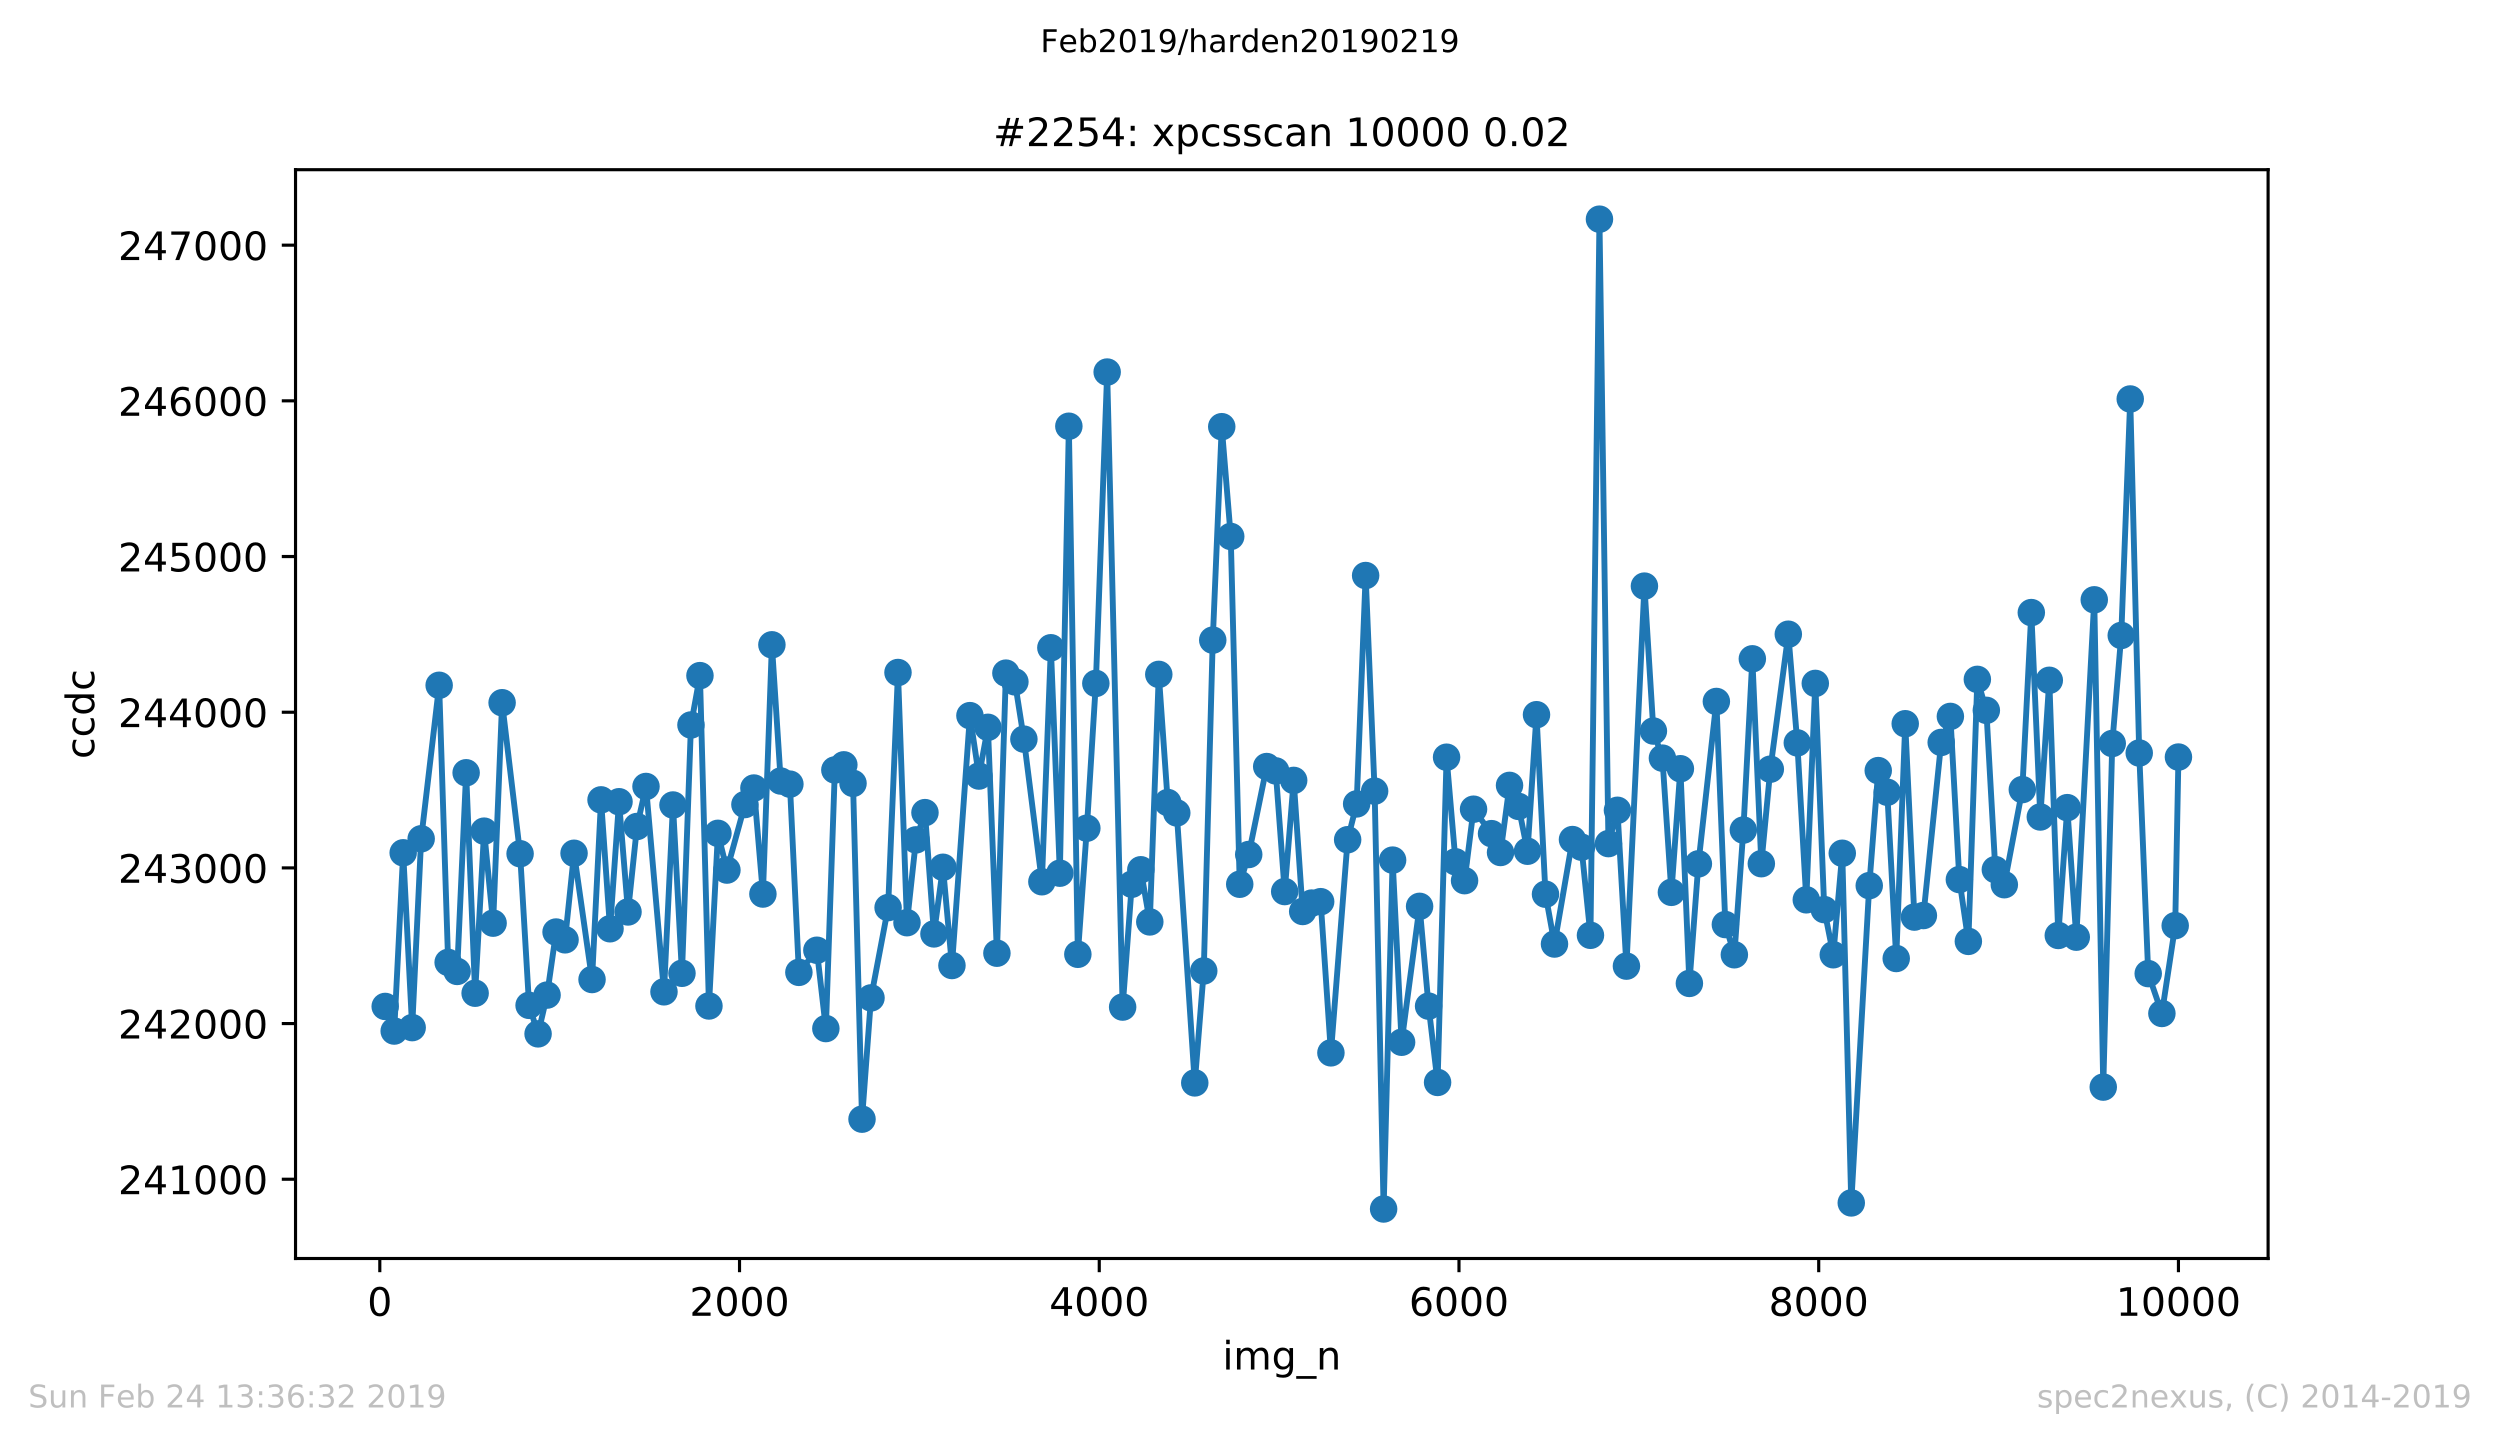 <?xml version="1.0" encoding="utf-8" standalone="no"?>
<!DOCTYPE svg PUBLIC "-//W3C//DTD SVG 1.1//EN"
  "http://www.w3.org/Graphics/SVG/1.1/DTD/svg11.dtd">
<!-- Created with matplotlib (https://matplotlib.org/) -->
<svg height="367.2pt" version="1.1" viewBox="0 0 636.48 367.2" width="636.48pt" xmlns="http://www.w3.org/2000/svg" xmlns:xlink="http://www.w3.org/1999/xlink">
 <defs>
  <style type="text/css">
*{stroke-linecap:butt;stroke-linejoin:round;white-space:pre;}
  </style>
 </defs>
 <g id="figure_1">
  <g id="patch_1">
   <path d="M 0 367.2 
L 636.48 367.2 
L 636.48 0 
L 0 0 
z
" style="fill:#ffffff;"/>
  </g>
  <g id="axes_1">
   <g id="patch_2">
    <path d="M 75.24 320.4 
L 577.44 320.4 
L 577.44 43.2 
L 75.24 43.2 
z
" style="fill:#ffffff;"/>
   </g>
   <g id="matplotlib.axis_1">
    <g id="xtick_1">
     <g id="line2d_1">
      <defs>
       <path d="M 0 0 
L 0 3.5 
" id="mdd637c02d0" style="stroke:#000000;stroke-width:0.8;"/>
      </defs>
      <g>
       <use style="stroke:#000000;stroke-width:0.8;" x="96.694" xlink:href="#mdd637c02d0" y="320.4"/>
      </g>
     </g>
     <g id="text_1">
      <!-- 0 -->
      <defs>
       <path d="M 31.781 66.406 
Q 24.172 66.406 20.328 58.906 
Q 16.5 51.422 16.5 36.375 
Q 16.5 21.391 20.328 13.891 
Q 24.172 6.391 31.781 6.391 
Q 39.453 6.391 43.281 13.891 
Q 47.125 21.391 47.125 36.375 
Q 47.125 51.422 43.281 58.906 
Q 39.453 66.406 31.781 66.406 
z
M 31.781 74.219 
Q 44.047 74.219 50.516 64.516 
Q 56.984 54.828 56.984 36.375 
Q 56.984 17.969 50.516 8.266 
Q 44.047 -1.422 31.781 -1.422 
Q 19.531 -1.422 13.062 8.266 
Q 6.594 17.969 6.594 36.375 
Q 6.594 54.828 13.062 64.516 
Q 19.531 74.219 31.781 74.219 
z
" id="DejaVuSans-48"/>
      </defs>
      <g transform="translate(93.512 334.998)scale(0.1 -0.1)">
       <use xlink:href="#DejaVuSans-48"/>
      </g>
     </g>
    </g>
    <g id="xtick_2">
     <g id="line2d_2">
      <g>
       <use style="stroke:#000000;stroke-width:0.8;" x="188.277" xlink:href="#mdd637c02d0" y="320.4"/>
      </g>
     </g>
     <g id="text_2">
      <!-- 2000 -->
      <defs>
       <path d="M 19.188 8.297 
L 53.609 8.297 
L 53.609 0 
L 7.328 0 
L 7.328 8.297 
Q 12.938 14.109 22.625 23.891 
Q 32.328 33.688 34.812 36.531 
Q 39.547 41.844 41.422 45.531 
Q 43.312 49.219 43.312 52.781 
Q 43.312 58.594 39.234 62.25 
Q 35.156 65.922 28.609 65.922 
Q 23.969 65.922 18.812 64.312 
Q 13.672 62.703 7.812 59.422 
L 7.812 69.391 
Q 13.766 71.781 18.938 73 
Q 24.125 74.219 28.422 74.219 
Q 39.75 74.219 46.484 68.547 
Q 53.219 62.891 53.219 53.422 
Q 53.219 48.922 51.531 44.891 
Q 49.859 40.875 45.406 35.406 
Q 44.188 33.984 37.641 27.219 
Q 31.109 20.453 19.188 8.297 
z
" id="DejaVuSans-50"/>
      </defs>
      <g transform="translate(175.552 334.998)scale(0.1 -0.1)">
       <use xlink:href="#DejaVuSans-50"/>
       <use x="63.623" xlink:href="#DejaVuSans-48"/>
       <use x="127.246" xlink:href="#DejaVuSans-48"/>
       <use x="190.869" xlink:href="#DejaVuSans-48"/>
      </g>
     </g>
    </g>
    <g id="xtick_3">
     <g id="line2d_3">
      <g>
       <use style="stroke:#000000;stroke-width:0.8;" x="279.861" xlink:href="#mdd637c02d0" y="320.4"/>
      </g>
     </g>
     <g id="text_3">
      <!-- 4000 -->
      <defs>
       <path d="M 37.797 64.312 
L 12.891 25.391 
L 37.797 25.391 
z
M 35.203 72.906 
L 47.609 72.906 
L 47.609 25.391 
L 58.016 25.391 
L 58.016 17.188 
L 47.609 17.188 
L 47.609 0 
L 37.797 0 
L 37.797 17.188 
L 4.891 17.188 
L 4.891 26.703 
z
" id="DejaVuSans-52"/>
      </defs>
      <g transform="translate(267.136 334.998)scale(0.1 -0.1)">
       <use xlink:href="#DejaVuSans-52"/>
       <use x="63.623" xlink:href="#DejaVuSans-48"/>
       <use x="127.246" xlink:href="#DejaVuSans-48"/>
       <use x="190.869" xlink:href="#DejaVuSans-48"/>
      </g>
     </g>
    </g>
    <g id="xtick_4">
     <g id="line2d_4">
      <g>
       <use style="stroke:#000000;stroke-width:0.8;" x="371.445" xlink:href="#mdd637c02d0" y="320.4"/>
      </g>
     </g>
     <g id="text_4">
      <!-- 6000 -->
      <defs>
       <path d="M 33.016 40.375 
Q 26.375 40.375 22.484 35.828 
Q 18.609 31.297 18.609 23.391 
Q 18.609 15.531 22.484 10.953 
Q 26.375 6.391 33.016 6.391 
Q 39.656 6.391 43.531 10.953 
Q 47.406 15.531 47.406 23.391 
Q 47.406 31.297 43.531 35.828 
Q 39.656 40.375 33.016 40.375 
z
M 52.594 71.297 
L 52.594 62.312 
Q 48.875 64.062 45.094 64.984 
Q 41.312 65.922 37.594 65.922 
Q 27.828 65.922 22.672 59.328 
Q 17.531 52.734 16.797 39.406 
Q 19.672 43.656 24.016 45.922 
Q 28.375 48.188 33.594 48.188 
Q 44.578 48.188 50.953 41.516 
Q 57.328 34.859 57.328 23.391 
Q 57.328 12.156 50.688 5.359 
Q 44.047 -1.422 33.016 -1.422 
Q 20.359 -1.422 13.672 8.266 
Q 6.984 17.969 6.984 36.375 
Q 6.984 53.656 15.188 63.938 
Q 23.391 74.219 37.203 74.219 
Q 40.922 74.219 44.703 73.484 
Q 48.484 72.75 52.594 71.297 
z
" id="DejaVuSans-54"/>
      </defs>
      <g transform="translate(358.72 334.998)scale(0.1 -0.1)">
       <use xlink:href="#DejaVuSans-54"/>
       <use x="63.623" xlink:href="#DejaVuSans-48"/>
       <use x="127.246" xlink:href="#DejaVuSans-48"/>
       <use x="190.869" xlink:href="#DejaVuSans-48"/>
      </g>
     </g>
    </g>
    <g id="xtick_5">
     <g id="line2d_5">
      <g>
       <use style="stroke:#000000;stroke-width:0.8;" x="463.029" xlink:href="#mdd637c02d0" y="320.4"/>
      </g>
     </g>
     <g id="text_5">
      <!-- 8000 -->
      <defs>
       <path d="M 31.781 34.625 
Q 24.75 34.625 20.719 30.859 
Q 16.703 27.094 16.703 20.516 
Q 16.703 13.922 20.719 10.156 
Q 24.75 6.391 31.781 6.391 
Q 38.812 6.391 42.859 10.172 
Q 46.922 13.969 46.922 20.516 
Q 46.922 27.094 42.891 30.859 
Q 38.875 34.625 31.781 34.625 
z
M 21.922 38.812 
Q 15.578 40.375 12.031 44.719 
Q 8.5 49.078 8.5 55.328 
Q 8.5 64.062 14.719 69.141 
Q 20.953 74.219 31.781 74.219 
Q 42.672 74.219 48.875 69.141 
Q 55.078 64.062 55.078 55.328 
Q 55.078 49.078 51.531 44.719 
Q 48 40.375 41.703 38.812 
Q 48.828 37.156 52.797 32.312 
Q 56.781 27.484 56.781 20.516 
Q 56.781 9.906 50.312 4.234 
Q 43.844 -1.422 31.781 -1.422 
Q 19.734 -1.422 13.25 4.234 
Q 6.781 9.906 6.781 20.516 
Q 6.781 27.484 10.781 32.312 
Q 14.797 37.156 21.922 38.812 
z
M 18.312 54.391 
Q 18.312 48.734 21.844 45.562 
Q 25.391 42.391 31.781 42.391 
Q 38.141 42.391 41.719 45.562 
Q 45.312 48.734 45.312 54.391 
Q 45.312 60.062 41.719 63.234 
Q 38.141 66.406 31.781 66.406 
Q 25.391 66.406 21.844 63.234 
Q 18.312 60.062 18.312 54.391 
z
" id="DejaVuSans-56"/>
      </defs>
      <g transform="translate(450.304 334.998)scale(0.1 -0.1)">
       <use xlink:href="#DejaVuSans-56"/>
       <use x="63.623" xlink:href="#DejaVuSans-48"/>
       <use x="127.246" xlink:href="#DejaVuSans-48"/>
       <use x="190.869" xlink:href="#DejaVuSans-48"/>
      </g>
     </g>
    </g>
    <g id="xtick_6">
     <g id="line2d_6">
      <g>
       <use style="stroke:#000000;stroke-width:0.8;" x="554.613" xlink:href="#mdd637c02d0" y="320.4"/>
      </g>
     </g>
     <g id="text_6">
      <!-- 10000 -->
      <defs>
       <path d="M 12.406 8.297 
L 28.516 8.297 
L 28.516 63.922 
L 10.984 60.406 
L 10.984 69.391 
L 28.422 72.906 
L 38.281 72.906 
L 38.281 8.297 
L 54.391 8.297 
L 54.391 0 
L 12.406 0 
z
" id="DejaVuSans-49"/>
      </defs>
      <g transform="translate(538.706 334.998)scale(0.1 -0.1)">
       <use xlink:href="#DejaVuSans-49"/>
       <use x="63.623" xlink:href="#DejaVuSans-48"/>
       <use x="127.246" xlink:href="#DejaVuSans-48"/>
       <use x="190.869" xlink:href="#DejaVuSans-48"/>
       <use x="254.492" xlink:href="#DejaVuSans-48"/>
      </g>
     </g>
    </g>
    <g id="text_7">
     <!-- img_n -->
     <defs>
      <path d="M 9.422 54.688 
L 18.406 54.688 
L 18.406 0 
L 9.422 0 
z
M 9.422 75.984 
L 18.406 75.984 
L 18.406 64.594 
L 9.422 64.594 
z
" id="DejaVuSans-105"/>
      <path d="M 52 44.188 
Q 55.375 50.25 60.062 53.125 
Q 64.75 56 71.094 56 
Q 79.641 56 84.281 50.016 
Q 88.922 44.047 88.922 33.016 
L 88.922 0 
L 79.891 0 
L 79.891 32.719 
Q 79.891 40.578 77.094 44.375 
Q 74.312 48.188 68.609 48.188 
Q 61.625 48.188 57.562 43.547 
Q 53.516 38.922 53.516 30.906 
L 53.516 0 
L 44.484 0 
L 44.484 32.719 
Q 44.484 40.625 41.703 44.406 
Q 38.922 48.188 33.109 48.188 
Q 26.219 48.188 22.156 43.531 
Q 18.109 38.875 18.109 30.906 
L 18.109 0 
L 9.078 0 
L 9.078 54.688 
L 18.109 54.688 
L 18.109 46.188 
Q 21.188 51.219 25.484 53.609 
Q 29.781 56 35.688 56 
Q 41.656 56 45.828 52.969 
Q 50 49.953 52 44.188 
z
" id="DejaVuSans-109"/>
      <path d="M 45.406 27.984 
Q 45.406 37.75 41.375 43.109 
Q 37.359 48.484 30.078 48.484 
Q 22.859 48.484 18.828 43.109 
Q 14.797 37.75 14.797 27.984 
Q 14.797 18.266 18.828 12.891 
Q 22.859 7.516 30.078 7.516 
Q 37.359 7.516 41.375 12.891 
Q 45.406 18.266 45.406 27.984 
z
M 54.391 6.781 
Q 54.391 -7.172 48.188 -13.984 
Q 42 -20.797 29.203 -20.797 
Q 24.469 -20.797 20.266 -20.094 
Q 16.062 -19.391 12.109 -17.922 
L 12.109 -9.188 
Q 16.062 -11.328 19.922 -12.344 
Q 23.781 -13.375 27.781 -13.375 
Q 36.625 -13.375 41.016 -8.766 
Q 45.406 -4.156 45.406 5.172 
L 45.406 9.625 
Q 42.625 4.781 38.281 2.391 
Q 33.938 0 27.875 0 
Q 17.828 0 11.672 7.656 
Q 5.516 15.328 5.516 27.984 
Q 5.516 40.672 11.672 48.328 
Q 17.828 56 27.875 56 
Q 33.938 56 38.281 53.609 
Q 42.625 51.219 45.406 46.391 
L 45.406 54.688 
L 54.391 54.688 
z
" id="DejaVuSans-103"/>
      <path d="M 50.984 -16.609 
L 50.984 -23.578 
L -0.984 -23.578 
L -0.984 -16.609 
z
" id="DejaVuSans-95"/>
      <path d="M 54.891 33.016 
L 54.891 0 
L 45.906 0 
L 45.906 32.719 
Q 45.906 40.484 42.875 44.328 
Q 39.844 48.188 33.797 48.188 
Q 26.516 48.188 22.312 43.547 
Q 18.109 38.922 18.109 30.906 
L 18.109 0 
L 9.078 0 
L 9.078 54.688 
L 18.109 54.688 
L 18.109 46.188 
Q 21.344 51.125 25.703 53.562 
Q 30.078 56 35.797 56 
Q 45.219 56 50.047 50.172 
Q 54.891 44.344 54.891 33.016 
z
" id="DejaVuSans-110"/>
     </defs>
     <g transform="translate(311.238 348.677)scale(0.1 -0.1)">
      <use xlink:href="#DejaVuSans-105"/>
      <use x="27.783" xlink:href="#DejaVuSans-109"/>
      <use x="125.195" xlink:href="#DejaVuSans-103"/>
      <use x="188.672" xlink:href="#DejaVuSans-95"/>
      <use x="238.672" xlink:href="#DejaVuSans-110"/>
     </g>
    </g>
   </g>
   <g id="matplotlib.axis_2">
    <g id="ytick_1">
     <g id="line2d_7">
      <defs>
       <path d="M 0 0 
L -3.5 0 
" id="mdf83a7ff3f" style="stroke:#000000;stroke-width:0.8;"/>
      </defs>
      <g>
       <use style="stroke:#000000;stroke-width:0.8;" x="75.24" xlink:href="#mdf83a7ff3f" y="300.23"/>
      </g>
     </g>
     <g id="text_8">
      <!-- 241000 -->
      <g transform="translate(30.065 304.029)scale(0.1 -0.1)">
       <use xlink:href="#DejaVuSans-50"/>
       <use x="63.623" xlink:href="#DejaVuSans-52"/>
       <use x="127.246" xlink:href="#DejaVuSans-49"/>
       <use x="190.869" xlink:href="#DejaVuSans-48"/>
       <use x="254.492" xlink:href="#DejaVuSans-48"/>
       <use x="318.115" xlink:href="#DejaVuSans-48"/>
      </g>
     </g>
    </g>
    <g id="ytick_2">
     <g id="line2d_8">
      <g>
       <use style="stroke:#000000;stroke-width:0.8;" x="75.24" xlink:href="#mdf83a7ff3f" y="260.595"/>
      </g>
     </g>
     <g id="text_9">
      <!-- 242000 -->
      <g transform="translate(30.065 264.394)scale(0.1 -0.1)">
       <use xlink:href="#DejaVuSans-50"/>
       <use x="63.623" xlink:href="#DejaVuSans-52"/>
       <use x="127.246" xlink:href="#DejaVuSans-50"/>
       <use x="190.869" xlink:href="#DejaVuSans-48"/>
       <use x="254.492" xlink:href="#DejaVuSans-48"/>
       <use x="318.115" xlink:href="#DejaVuSans-48"/>
      </g>
     </g>
    </g>
    <g id="ytick_3">
     <g id="line2d_9">
      <g>
       <use style="stroke:#000000;stroke-width:0.8;" x="75.24" xlink:href="#mdf83a7ff3f" y="220.959"/>
      </g>
     </g>
     <g id="text_10">
      <!-- 243000 -->
      <defs>
       <path d="M 40.578 39.312 
Q 47.656 37.797 51.625 33 
Q 55.609 28.219 55.609 21.188 
Q 55.609 10.406 48.188 4.484 
Q 40.766 -1.422 27.094 -1.422 
Q 22.516 -1.422 17.656 -0.516 
Q 12.797 0.391 7.625 2.203 
L 7.625 11.719 
Q 11.719 9.328 16.594 8.109 
Q 21.484 6.891 26.812 6.891 
Q 36.078 6.891 40.938 10.547 
Q 45.797 14.203 45.797 21.188 
Q 45.797 27.641 41.281 31.266 
Q 36.766 34.906 28.719 34.906 
L 20.219 34.906 
L 20.219 43.016 
L 29.109 43.016 
Q 36.375 43.016 40.234 45.922 
Q 44.094 48.828 44.094 54.297 
Q 44.094 59.906 40.109 62.906 
Q 36.141 65.922 28.719 65.922 
Q 24.656 65.922 20.016 65.031 
Q 15.375 64.156 9.812 62.312 
L 9.812 71.094 
Q 15.438 72.656 20.344 73.438 
Q 25.25 74.219 29.594 74.219 
Q 40.828 74.219 47.359 69.109 
Q 53.906 64.016 53.906 55.328 
Q 53.906 49.266 50.438 45.094 
Q 46.969 40.922 40.578 39.312 
z
" id="DejaVuSans-51"/>
      </defs>
      <g transform="translate(30.065 224.759)scale(0.1 -0.1)">
       <use xlink:href="#DejaVuSans-50"/>
       <use x="63.623" xlink:href="#DejaVuSans-52"/>
       <use x="127.246" xlink:href="#DejaVuSans-51"/>
       <use x="190.869" xlink:href="#DejaVuSans-48"/>
       <use x="254.492" xlink:href="#DejaVuSans-48"/>
       <use x="318.115" xlink:href="#DejaVuSans-48"/>
      </g>
     </g>
    </g>
    <g id="ytick_4">
     <g id="line2d_10">
      <g>
       <use style="stroke:#000000;stroke-width:0.8;" x="75.24" xlink:href="#mdf83a7ff3f" y="181.324"/>
      </g>
     </g>
     <g id="text_11">
      <!-- 244000 -->
      <g transform="translate(30.065 185.124)scale(0.1 -0.1)">
       <use xlink:href="#DejaVuSans-50"/>
       <use x="63.623" xlink:href="#DejaVuSans-52"/>
       <use x="127.246" xlink:href="#DejaVuSans-52"/>
       <use x="190.869" xlink:href="#DejaVuSans-48"/>
       <use x="254.492" xlink:href="#DejaVuSans-48"/>
       <use x="318.115" xlink:href="#DejaVuSans-48"/>
      </g>
     </g>
    </g>
    <g id="ytick_5">
     <g id="line2d_11">
      <g>
       <use style="stroke:#000000;stroke-width:0.8;" x="75.24" xlink:href="#mdf83a7ff3f" y="141.689"/>
      </g>
     </g>
     <g id="text_12">
      <!-- 245000 -->
      <defs>
       <path d="M 10.797 72.906 
L 49.516 72.906 
L 49.516 64.594 
L 19.828 64.594 
L 19.828 46.734 
Q 21.969 47.469 24.109 47.828 
Q 26.266 48.188 28.422 48.188 
Q 40.625 48.188 47.75 41.5 
Q 54.891 34.812 54.891 23.391 
Q 54.891 11.625 47.562 5.094 
Q 40.234 -1.422 26.906 -1.422 
Q 22.312 -1.422 17.547 -0.641 
Q 12.797 0.141 7.719 1.703 
L 7.719 11.625 
Q 12.109 9.234 16.797 8.062 
Q 21.484 6.891 26.703 6.891 
Q 35.156 6.891 40.078 11.328 
Q 45.016 15.766 45.016 23.391 
Q 45.016 31 40.078 35.438 
Q 35.156 39.891 26.703 39.891 
Q 22.75 39.891 18.812 39.016 
Q 14.891 38.141 10.797 36.281 
z
" id="DejaVuSans-53"/>
      </defs>
      <g transform="translate(30.065 145.488)scale(0.1 -0.1)">
       <use xlink:href="#DejaVuSans-50"/>
       <use x="63.623" xlink:href="#DejaVuSans-52"/>
       <use x="127.246" xlink:href="#DejaVuSans-53"/>
       <use x="190.869" xlink:href="#DejaVuSans-48"/>
       <use x="254.492" xlink:href="#DejaVuSans-48"/>
       <use x="318.115" xlink:href="#DejaVuSans-48"/>
      </g>
     </g>
    </g>
    <g id="ytick_6">
     <g id="line2d_12">
      <g>
       <use style="stroke:#000000;stroke-width:0.8;" x="75.24" xlink:href="#mdf83a7ff3f" y="102.054"/>
      </g>
     </g>
     <g id="text_13">
      <!-- 246000 -->
      <g transform="translate(30.065 105.853)scale(0.1 -0.1)">
       <use xlink:href="#DejaVuSans-50"/>
       <use x="63.623" xlink:href="#DejaVuSans-52"/>
       <use x="127.246" xlink:href="#DejaVuSans-54"/>
       <use x="190.869" xlink:href="#DejaVuSans-48"/>
       <use x="254.492" xlink:href="#DejaVuSans-48"/>
       <use x="318.115" xlink:href="#DejaVuSans-48"/>
      </g>
     </g>
    </g>
    <g id="ytick_7">
     <g id="line2d_13">
      <g>
       <use style="stroke:#000000;stroke-width:0.8;" x="75.24" xlink:href="#mdf83a7ff3f" y="62.419"/>
      </g>
     </g>
     <g id="text_14">
      <!-- 247000 -->
      <defs>
       <path d="M 8.203 72.906 
L 55.078 72.906 
L 55.078 68.703 
L 28.609 0 
L 18.312 0 
L 43.219 64.594 
L 8.203 64.594 
z
" id="DejaVuSans-55"/>
      </defs>
      <g transform="translate(30.065 66.218)scale(0.1 -0.1)">
       <use xlink:href="#DejaVuSans-50"/>
       <use x="63.623" xlink:href="#DejaVuSans-52"/>
       <use x="127.246" xlink:href="#DejaVuSans-55"/>
       <use x="190.869" xlink:href="#DejaVuSans-48"/>
       <use x="254.492" xlink:href="#DejaVuSans-48"/>
       <use x="318.115" xlink:href="#DejaVuSans-48"/>
      </g>
     </g>
    </g>
    <g id="text_15">
     <!-- ccdc -->
     <defs>
      <path d="M 48.781 52.594 
L 48.781 44.188 
Q 44.969 46.297 41.141 47.344 
Q 37.312 48.391 33.406 48.391 
Q 24.656 48.391 19.812 42.844 
Q 14.984 37.312 14.984 27.297 
Q 14.984 17.281 19.812 11.734 
Q 24.656 6.203 33.406 6.203 
Q 37.312 6.203 41.141 7.25 
Q 44.969 8.297 48.781 10.406 
L 48.781 2.094 
Q 45.016 0.344 40.984 -0.531 
Q 36.969 -1.422 32.422 -1.422 
Q 20.062 -1.422 12.781 6.344 
Q 5.516 14.109 5.516 27.297 
Q 5.516 40.672 12.859 48.328 
Q 20.219 56 33.016 56 
Q 37.156 56 41.109 55.141 
Q 45.062 54.297 48.781 52.594 
z
" id="DejaVuSans-99"/>
      <path d="M 45.406 46.391 
L 45.406 75.984 
L 54.391 75.984 
L 54.391 0 
L 45.406 0 
L 45.406 8.203 
Q 42.578 3.328 38.25 0.953 
Q 33.938 -1.422 27.875 -1.422 
Q 17.969 -1.422 11.734 6.484 
Q 5.516 14.406 5.516 27.297 
Q 5.516 40.188 11.734 48.094 
Q 17.969 56 27.875 56 
Q 33.938 56 38.25 53.625 
Q 42.578 51.266 45.406 46.391 
z
M 14.797 27.297 
Q 14.797 17.391 18.875 11.75 
Q 22.953 6.109 30.078 6.109 
Q 37.203 6.109 41.297 11.75 
Q 45.406 17.391 45.406 27.297 
Q 45.406 37.203 41.297 42.844 
Q 37.203 48.484 30.078 48.484 
Q 22.953 48.484 18.875 42.844 
Q 14.797 37.203 14.797 27.297 
z
" id="DejaVuSans-100"/>
     </defs>
     <g transform="translate(23.985 193.222)rotate(-90)scale(0.1 -0.1)">
      <use xlink:href="#DejaVuSans-99"/>
      <use x="54.98" xlink:href="#DejaVuSans-99"/>
      <use x="109.961" xlink:href="#DejaVuSans-100"/>
      <use x="173.438" xlink:href="#DejaVuSans-99"/>
     </g>
    </g>
   </g>
   <g id="line2d_14">
    <path clip-path="url(#p1ecce0af47)" d="M 98.067 256.235 
L 100.357 262.497 
L 102.646 217.115 
L 104.936 261.625 
L 107.226 213.548 
L 111.805 174.468 
L 114.094 245.018 
L 116.384 247.317 
L 118.674 196.742 
L 120.963 252.866 
L 123.253 211.606 
L 125.542 235.03 
L 127.832 178.907 
L 132.411 217.353 
L 134.701 255.957 
L 136.99 263.211 
L 139.28 253.341 
L 141.57 237.289 
L 143.859 239.271 
L 146.149 217.234 
L 150.728 249.378 
L 153.018 203.639 
L 155.307 236.457 
L 157.597 204.115 
L 159.886 232.176 
L 162.176 210.417 
L 164.466 200.23 
L 169.045 252.509 
L 171.334 204.947 
L 173.624 247.792 
L 175.914 184.574 
L 178.203 172.01 
L 180.493 256.116 
L 182.782 212.16 
L 185.072 221.514 
L 189.651 204.828 
L 191.941 200.627 
L 194.23 227.618 
L 196.52 164.162 
L 198.764 198.843 
L 201.099 199.636 
L 203.389 247.555 
L 207.968 241.926 
L 210.257 261.863 
L 212.547 196.029 
L 214.837 194.721 
L 217.172 199.438 
L 219.462 284.931 
L 221.751 254.055 
L 226.101 231.066 
L 228.62 171.217 
L 230.91 234.911 
L 233.199 213.825 
L 235.489 206.889 
L 237.778 237.765 
L 240.068 220.801 
L 242.358 245.811 
L 246.937 182.196 
L 249.226 197.575 
L 251.516 185.169 
L 253.806 242.68 
L 256.095 171.376 
L 258.385 173.596 
L 260.674 188.181 
L 265.254 224.487 
L 267.543 164.915 
L 269.833 222.307 
L 272.122 108.515 
L 274.412 242.957 
L 276.702 210.853 
L 278.991 173.992 
L 281.876 94.722 
L 285.814 256.393 
L 288.15 225.121 
L 290.439 221.435 
L 292.729 234.713 
L 295.018 171.693 
L 297.308 204.313 
L 299.598 206.968 
L 304.177 275.696 
L 306.466 247.198 
L 308.756 162.973 
L 311.045 108.634 
L 313.335 136.576 
L 315.625 225.121 
L 317.914 217.551 
L 322.493 195.157 
L 324.783 196.267 
L 327.073 226.984 
L 329.362 198.685 
L 331.652 232.057 
L 333.941 229.917 
L 336.231 229.56 
L 338.841 268.046 
L 343.1 213.786 
L 345.389 204.669 
L 347.679 146.525 
L 349.969 201.419 
L 352.258 307.8 
L 354.548 218.978 
L 356.837 265.351 
L 361.417 230.749 
L 363.706 256.155 
L 365.996 275.577 
L 368.285 192.779 
L 370.575 219.414 
L 372.865 224.21 
L 375.154 206.017 
L 379.733 212.24 
L 382.023 217.036 
L 384.313 199.953 
L 386.602 205.304 
L 388.892 216.719 
L 391.181 181.959 
L 393.471 227.658 
L 395.761 240.341 
L 400.34 213.746 
L 402.629 215.688 
L 404.919 238.121 
L 407.209 55.8 
L 409.498 214.776 
L 411.788 206.294 
L 414.077 245.969 
L 418.657 149.22 
L 420.946 186.12 
L 423.236 193.017 
L 425.525 227.182 
L 427.815 195.712 
L 430.104 250.369 
L 432.394 219.929 
L 436.973 178.59 
L 439.263 235.387 
L 441.552 243.076 
L 443.842 211.328 
L 446.132 167.73 
L 448.421 219.889 
L 450.711 195.831 
L 455.29 161.467 
L 457.58 189.132 
L 459.869 229.085 
L 462.159 173.992 
L 464.448 231.582 
L 466.738 243.076 
L 469.028 217.234 
L 471.317 306.254 
L 475.896 225.478 
L 478.186 196.188 
L 480.476 201.697 
L 482.765 244.027 
L 485.055 184.257 
L 487.39 233.484 
L 489.68 233.088 
L 494.213 189.014 
L 496.549 182.395 
L 498.838 223.932 
L 501.128 239.667 
L 503.417 172.961 
L 505.707 180.849 
L 507.997 221.395 
L 510.286 225.24 
L 514.865 201.023 
L 517.155 155.958 
L 519.445 207.999 
L 521.734 173.199 
L 524.024 238.161 
L 526.313 205.621 
L 528.603 238.597 
L 533.182 152.708 
L 535.472 276.766 
L 537.761 189.291 
L 540.051 161.784 
L 542.34 101.579 
L 544.63 191.709 
L 546.92 247.872 
L 550.4 258.018 
L 553.788 235.664 
L 554.613 192.739 
L 554.613 192.739 
" style="fill:none;stroke:#1f77b4;stroke-linecap:square;stroke-width:1.5;"/>
    <defs>
     <path d="M 0 3 
C 0.796 3 1.559 2.684 2.121 2.121 
C 2.684 1.559 3 0.796 3 0 
C 3 -0.796 2.684 -1.559 2.121 -2.121 
C 1.559 -2.684 0.796 -3 0 -3 
C -0.796 -3 -1.559 -2.684 -2.121 -2.121 
C -2.684 -1.559 -3 -0.796 -3 0 
C -3 0.796 -2.684 1.559 -2.121 2.121 
C -1.559 2.684 -0.796 3 0 3 
z
" id="m2f5efcf86b" style="stroke:#1f77b4;"/>
    </defs>
    <g clip-path="url(#p1ecce0af47)">
     <use style="fill:#1f77b4;stroke:#1f77b4;" x="98.067" xlink:href="#m2f5efcf86b" y="256.235"/>
     <use style="fill:#1f77b4;stroke:#1f77b4;" x="100.357" xlink:href="#m2f5efcf86b" y="262.497"/>
     <use style="fill:#1f77b4;stroke:#1f77b4;" x="102.646" xlink:href="#m2f5efcf86b" y="217.115"/>
     <use style="fill:#1f77b4;stroke:#1f77b4;" x="104.936" xlink:href="#m2f5efcf86b" y="261.625"/>
     <use style="fill:#1f77b4;stroke:#1f77b4;" x="107.226" xlink:href="#m2f5efcf86b" y="213.548"/>
     <use style="fill:#1f77b4;stroke:#1f77b4;" x="111.805" xlink:href="#m2f5efcf86b" y="174.468"/>
     <use style="fill:#1f77b4;stroke:#1f77b4;" x="114.094" xlink:href="#m2f5efcf86b" y="245.018"/>
     <use style="fill:#1f77b4;stroke:#1f77b4;" x="116.384" xlink:href="#m2f5efcf86b" y="247.317"/>
     <use style="fill:#1f77b4;stroke:#1f77b4;" x="118.674" xlink:href="#m2f5efcf86b" y="196.742"/>
     <use style="fill:#1f77b4;stroke:#1f77b4;" x="120.963" xlink:href="#m2f5efcf86b" y="252.866"/>
     <use style="fill:#1f77b4;stroke:#1f77b4;" x="123.253" xlink:href="#m2f5efcf86b" y="211.606"/>
     <use style="fill:#1f77b4;stroke:#1f77b4;" x="125.542" xlink:href="#m2f5efcf86b" y="235.03"/>
     <use style="fill:#1f77b4;stroke:#1f77b4;" x="127.832" xlink:href="#m2f5efcf86b" y="178.907"/>
     <use style="fill:#1f77b4;stroke:#1f77b4;" x="132.411" xlink:href="#m2f5efcf86b" y="217.353"/>
     <use style="fill:#1f77b4;stroke:#1f77b4;" x="134.701" xlink:href="#m2f5efcf86b" y="255.957"/>
     <use style="fill:#1f77b4;stroke:#1f77b4;" x="136.99" xlink:href="#m2f5efcf86b" y="263.211"/>
     <use style="fill:#1f77b4;stroke:#1f77b4;" x="139.28" xlink:href="#m2f5efcf86b" y="253.341"/>
     <use style="fill:#1f77b4;stroke:#1f77b4;" x="141.57" xlink:href="#m2f5efcf86b" y="237.289"/>
     <use style="fill:#1f77b4;stroke:#1f77b4;" x="143.859" xlink:href="#m2f5efcf86b" y="239.271"/>
     <use style="fill:#1f77b4;stroke:#1f77b4;" x="146.149" xlink:href="#m2f5efcf86b" y="217.234"/>
     <use style="fill:#1f77b4;stroke:#1f77b4;" x="150.728" xlink:href="#m2f5efcf86b" y="249.378"/>
     <use style="fill:#1f77b4;stroke:#1f77b4;" x="153.018" xlink:href="#m2f5efcf86b" y="203.639"/>
     <use style="fill:#1f77b4;stroke:#1f77b4;" x="155.307" xlink:href="#m2f5efcf86b" y="236.457"/>
     <use style="fill:#1f77b4;stroke:#1f77b4;" x="157.597" xlink:href="#m2f5efcf86b" y="204.115"/>
     <use style="fill:#1f77b4;stroke:#1f77b4;" x="159.886" xlink:href="#m2f5efcf86b" y="232.176"/>
     <use style="fill:#1f77b4;stroke:#1f77b4;" x="162.176" xlink:href="#m2f5efcf86b" y="210.417"/>
     <use style="fill:#1f77b4;stroke:#1f77b4;" x="164.466" xlink:href="#m2f5efcf86b" y="200.23"/>
     <use style="fill:#1f77b4;stroke:#1f77b4;" x="169.045" xlink:href="#m2f5efcf86b" y="252.509"/>
     <use style="fill:#1f77b4;stroke:#1f77b4;" x="171.334" xlink:href="#m2f5efcf86b" y="204.947"/>
     <use style="fill:#1f77b4;stroke:#1f77b4;" x="173.624" xlink:href="#m2f5efcf86b" y="247.792"/>
     <use style="fill:#1f77b4;stroke:#1f77b4;" x="175.914" xlink:href="#m2f5efcf86b" y="184.574"/>
     <use style="fill:#1f77b4;stroke:#1f77b4;" x="178.203" xlink:href="#m2f5efcf86b" y="172.01"/>
     <use style="fill:#1f77b4;stroke:#1f77b4;" x="180.493" xlink:href="#m2f5efcf86b" y="256.116"/>
     <use style="fill:#1f77b4;stroke:#1f77b4;" x="182.782" xlink:href="#m2f5efcf86b" y="212.16"/>
     <use style="fill:#1f77b4;stroke:#1f77b4;" x="185.072" xlink:href="#m2f5efcf86b" y="221.514"/>
     <use style="fill:#1f77b4;stroke:#1f77b4;" x="189.651" xlink:href="#m2f5efcf86b" y="204.828"/>
     <use style="fill:#1f77b4;stroke:#1f77b4;" x="191.941" xlink:href="#m2f5efcf86b" y="200.627"/>
     <use style="fill:#1f77b4;stroke:#1f77b4;" x="194.23" xlink:href="#m2f5efcf86b" y="227.618"/>
     <use style="fill:#1f77b4;stroke:#1f77b4;" x="196.52" xlink:href="#m2f5efcf86b" y="164.162"/>
     <use style="fill:#1f77b4;stroke:#1f77b4;" x="198.764" xlink:href="#m2f5efcf86b" y="198.843"/>
     <use style="fill:#1f77b4;stroke:#1f77b4;" x="201.099" xlink:href="#m2f5efcf86b" y="199.636"/>
     <use style="fill:#1f77b4;stroke:#1f77b4;" x="203.389" xlink:href="#m2f5efcf86b" y="247.555"/>
     <use style="fill:#1f77b4;stroke:#1f77b4;" x="207.968" xlink:href="#m2f5efcf86b" y="241.926"/>
     <use style="fill:#1f77b4;stroke:#1f77b4;" x="210.257" xlink:href="#m2f5efcf86b" y="261.863"/>
     <use style="fill:#1f77b4;stroke:#1f77b4;" x="212.547" xlink:href="#m2f5efcf86b" y="196.029"/>
     <use style="fill:#1f77b4;stroke:#1f77b4;" x="214.837" xlink:href="#m2f5efcf86b" y="194.721"/>
     <use style="fill:#1f77b4;stroke:#1f77b4;" x="217.172" xlink:href="#m2f5efcf86b" y="199.438"/>
     <use style="fill:#1f77b4;stroke:#1f77b4;" x="219.462" xlink:href="#m2f5efcf86b" y="284.931"/>
     <use style="fill:#1f77b4;stroke:#1f77b4;" x="221.751" xlink:href="#m2f5efcf86b" y="254.055"/>
     <use style="fill:#1f77b4;stroke:#1f77b4;" x="226.101" xlink:href="#m2f5efcf86b" y="231.066"/>
     <use style="fill:#1f77b4;stroke:#1f77b4;" x="228.62" xlink:href="#m2f5efcf86b" y="171.217"/>
     <use style="fill:#1f77b4;stroke:#1f77b4;" x="230.91" xlink:href="#m2f5efcf86b" y="234.911"/>
     <use style="fill:#1f77b4;stroke:#1f77b4;" x="233.199" xlink:href="#m2f5efcf86b" y="213.825"/>
     <use style="fill:#1f77b4;stroke:#1f77b4;" x="235.489" xlink:href="#m2f5efcf86b" y="206.889"/>
     <use style="fill:#1f77b4;stroke:#1f77b4;" x="237.778" xlink:href="#m2f5efcf86b" y="237.765"/>
     <use style="fill:#1f77b4;stroke:#1f77b4;" x="240.068" xlink:href="#m2f5efcf86b" y="220.801"/>
     <use style="fill:#1f77b4;stroke:#1f77b4;" x="242.358" xlink:href="#m2f5efcf86b" y="245.811"/>
     <use style="fill:#1f77b4;stroke:#1f77b4;" x="246.937" xlink:href="#m2f5efcf86b" y="182.196"/>
     <use style="fill:#1f77b4;stroke:#1f77b4;" x="249.226" xlink:href="#m2f5efcf86b" y="197.575"/>
     <use style="fill:#1f77b4;stroke:#1f77b4;" x="251.516" xlink:href="#m2f5efcf86b" y="185.169"/>
     <use style="fill:#1f77b4;stroke:#1f77b4;" x="253.806" xlink:href="#m2f5efcf86b" y="242.68"/>
     <use style="fill:#1f77b4;stroke:#1f77b4;" x="256.095" xlink:href="#m2f5efcf86b" y="171.376"/>
     <use style="fill:#1f77b4;stroke:#1f77b4;" x="258.385" xlink:href="#m2f5efcf86b" y="173.596"/>
     <use style="fill:#1f77b4;stroke:#1f77b4;" x="260.674" xlink:href="#m2f5efcf86b" y="188.181"/>
     <use style="fill:#1f77b4;stroke:#1f77b4;" x="265.254" xlink:href="#m2f5efcf86b" y="224.487"/>
     <use style="fill:#1f77b4;stroke:#1f77b4;" x="267.543" xlink:href="#m2f5efcf86b" y="164.915"/>
     <use style="fill:#1f77b4;stroke:#1f77b4;" x="269.833" xlink:href="#m2f5efcf86b" y="222.307"/>
     <use style="fill:#1f77b4;stroke:#1f77b4;" x="272.122" xlink:href="#m2f5efcf86b" y="108.515"/>
     <use style="fill:#1f77b4;stroke:#1f77b4;" x="274.412" xlink:href="#m2f5efcf86b" y="242.957"/>
     <use style="fill:#1f77b4;stroke:#1f77b4;" x="276.702" xlink:href="#m2f5efcf86b" y="210.853"/>
     <use style="fill:#1f77b4;stroke:#1f77b4;" x="278.991" xlink:href="#m2f5efcf86b" y="173.992"/>
     <use style="fill:#1f77b4;stroke:#1f77b4;" x="281.876" xlink:href="#m2f5efcf86b" y="94.722"/>
     <use style="fill:#1f77b4;stroke:#1f77b4;" x="285.814" xlink:href="#m2f5efcf86b" y="256.393"/>
     <use style="fill:#1f77b4;stroke:#1f77b4;" x="288.15" xlink:href="#m2f5efcf86b" y="225.121"/>
     <use style="fill:#1f77b4;stroke:#1f77b4;" x="290.439" xlink:href="#m2f5efcf86b" y="221.435"/>
     <use style="fill:#1f77b4;stroke:#1f77b4;" x="292.729" xlink:href="#m2f5efcf86b" y="234.713"/>
     <use style="fill:#1f77b4;stroke:#1f77b4;" x="295.018" xlink:href="#m2f5efcf86b" y="171.693"/>
     <use style="fill:#1f77b4;stroke:#1f77b4;" x="297.308" xlink:href="#m2f5efcf86b" y="204.313"/>
     <use style="fill:#1f77b4;stroke:#1f77b4;" x="299.598" xlink:href="#m2f5efcf86b" y="206.968"/>
     <use style="fill:#1f77b4;stroke:#1f77b4;" x="304.177" xlink:href="#m2f5efcf86b" y="275.696"/>
     <use style="fill:#1f77b4;stroke:#1f77b4;" x="306.466" xlink:href="#m2f5efcf86b" y="247.198"/>
     <use style="fill:#1f77b4;stroke:#1f77b4;" x="308.756" xlink:href="#m2f5efcf86b" y="162.973"/>
     <use style="fill:#1f77b4;stroke:#1f77b4;" x="311.045" xlink:href="#m2f5efcf86b" y="108.634"/>
     <use style="fill:#1f77b4;stroke:#1f77b4;" x="313.335" xlink:href="#m2f5efcf86b" y="136.576"/>
     <use style="fill:#1f77b4;stroke:#1f77b4;" x="315.625" xlink:href="#m2f5efcf86b" y="225.121"/>
     <use style="fill:#1f77b4;stroke:#1f77b4;" x="317.914" xlink:href="#m2f5efcf86b" y="217.551"/>
     <use style="fill:#1f77b4;stroke:#1f77b4;" x="322.493" xlink:href="#m2f5efcf86b" y="195.157"/>
     <use style="fill:#1f77b4;stroke:#1f77b4;" x="324.783" xlink:href="#m2f5efcf86b" y="196.267"/>
     <use style="fill:#1f77b4;stroke:#1f77b4;" x="327.073" xlink:href="#m2f5efcf86b" y="226.984"/>
     <use style="fill:#1f77b4;stroke:#1f77b4;" x="329.362" xlink:href="#m2f5efcf86b" y="198.685"/>
     <use style="fill:#1f77b4;stroke:#1f77b4;" x="331.652" xlink:href="#m2f5efcf86b" y="232.057"/>
     <use style="fill:#1f77b4;stroke:#1f77b4;" x="333.941" xlink:href="#m2f5efcf86b" y="229.917"/>
     <use style="fill:#1f77b4;stroke:#1f77b4;" x="336.231" xlink:href="#m2f5efcf86b" y="229.56"/>
     <use style="fill:#1f77b4;stroke:#1f77b4;" x="338.841" xlink:href="#m2f5efcf86b" y="268.046"/>
     <use style="fill:#1f77b4;stroke:#1f77b4;" x="343.1" xlink:href="#m2f5efcf86b" y="213.786"/>
     <use style="fill:#1f77b4;stroke:#1f77b4;" x="345.389" xlink:href="#m2f5efcf86b" y="204.669"/>
     <use style="fill:#1f77b4;stroke:#1f77b4;" x="347.679" xlink:href="#m2f5efcf86b" y="146.525"/>
     <use style="fill:#1f77b4;stroke:#1f77b4;" x="349.969" xlink:href="#m2f5efcf86b" y="201.419"/>
     <use style="fill:#1f77b4;stroke:#1f77b4;" x="352.258" xlink:href="#m2f5efcf86b" y="307.8"/>
     <use style="fill:#1f77b4;stroke:#1f77b4;" x="354.548" xlink:href="#m2f5efcf86b" y="218.978"/>
     <use style="fill:#1f77b4;stroke:#1f77b4;" x="356.837" xlink:href="#m2f5efcf86b" y="265.351"/>
     <use style="fill:#1f77b4;stroke:#1f77b4;" x="361.417" xlink:href="#m2f5efcf86b" y="230.749"/>
     <use style="fill:#1f77b4;stroke:#1f77b4;" x="363.706" xlink:href="#m2f5efcf86b" y="256.155"/>
     <use style="fill:#1f77b4;stroke:#1f77b4;" x="365.996" xlink:href="#m2f5efcf86b" y="275.577"/>
     <use style="fill:#1f77b4;stroke:#1f77b4;" x="368.285" xlink:href="#m2f5efcf86b" y="192.779"/>
     <use style="fill:#1f77b4;stroke:#1f77b4;" x="370.575" xlink:href="#m2f5efcf86b" y="219.414"/>
     <use style="fill:#1f77b4;stroke:#1f77b4;" x="372.865" xlink:href="#m2f5efcf86b" y="224.21"/>
     <use style="fill:#1f77b4;stroke:#1f77b4;" x="375.154" xlink:href="#m2f5efcf86b" y="206.017"/>
     <use style="fill:#1f77b4;stroke:#1f77b4;" x="379.733" xlink:href="#m2f5efcf86b" y="212.24"/>
     <use style="fill:#1f77b4;stroke:#1f77b4;" x="382.023" xlink:href="#m2f5efcf86b" y="217.036"/>
     <use style="fill:#1f77b4;stroke:#1f77b4;" x="384.313" xlink:href="#m2f5efcf86b" y="199.953"/>
     <use style="fill:#1f77b4;stroke:#1f77b4;" x="386.602" xlink:href="#m2f5efcf86b" y="205.304"/>
     <use style="fill:#1f77b4;stroke:#1f77b4;" x="388.892" xlink:href="#m2f5efcf86b" y="216.719"/>
     <use style="fill:#1f77b4;stroke:#1f77b4;" x="391.181" xlink:href="#m2f5efcf86b" y="181.959"/>
     <use style="fill:#1f77b4;stroke:#1f77b4;" x="393.471" xlink:href="#m2f5efcf86b" y="227.658"/>
     <use style="fill:#1f77b4;stroke:#1f77b4;" x="395.761" xlink:href="#m2f5efcf86b" y="240.341"/>
     <use style="fill:#1f77b4;stroke:#1f77b4;" x="400.34" xlink:href="#m2f5efcf86b" y="213.746"/>
     <use style="fill:#1f77b4;stroke:#1f77b4;" x="402.629" xlink:href="#m2f5efcf86b" y="215.688"/>
     <use style="fill:#1f77b4;stroke:#1f77b4;" x="404.919" xlink:href="#m2f5efcf86b" y="238.121"/>
     <use style="fill:#1f77b4;stroke:#1f77b4;" x="407.209" xlink:href="#m2f5efcf86b" y="55.8"/>
     <use style="fill:#1f77b4;stroke:#1f77b4;" x="409.498" xlink:href="#m2f5efcf86b" y="214.776"/>
     <use style="fill:#1f77b4;stroke:#1f77b4;" x="411.788" xlink:href="#m2f5efcf86b" y="206.294"/>
     <use style="fill:#1f77b4;stroke:#1f77b4;" x="414.077" xlink:href="#m2f5efcf86b" y="245.969"/>
     <use style="fill:#1f77b4;stroke:#1f77b4;" x="418.657" xlink:href="#m2f5efcf86b" y="149.22"/>
     <use style="fill:#1f77b4;stroke:#1f77b4;" x="420.946" xlink:href="#m2f5efcf86b" y="186.12"/>
     <use style="fill:#1f77b4;stroke:#1f77b4;" x="423.236" xlink:href="#m2f5efcf86b" y="193.017"/>
     <use style="fill:#1f77b4;stroke:#1f77b4;" x="425.525" xlink:href="#m2f5efcf86b" y="227.182"/>
     <use style="fill:#1f77b4;stroke:#1f77b4;" x="427.815" xlink:href="#m2f5efcf86b" y="195.712"/>
     <use style="fill:#1f77b4;stroke:#1f77b4;" x="430.104" xlink:href="#m2f5efcf86b" y="250.369"/>
     <use style="fill:#1f77b4;stroke:#1f77b4;" x="432.394" xlink:href="#m2f5efcf86b" y="219.929"/>
     <use style="fill:#1f77b4;stroke:#1f77b4;" x="436.973" xlink:href="#m2f5efcf86b" y="178.59"/>
     <use style="fill:#1f77b4;stroke:#1f77b4;" x="439.263" xlink:href="#m2f5efcf86b" y="235.387"/>
     <use style="fill:#1f77b4;stroke:#1f77b4;" x="441.552" xlink:href="#m2f5efcf86b" y="243.076"/>
     <use style="fill:#1f77b4;stroke:#1f77b4;" x="443.842" xlink:href="#m2f5efcf86b" y="211.328"/>
     <use style="fill:#1f77b4;stroke:#1f77b4;" x="446.132" xlink:href="#m2f5efcf86b" y="167.73"/>
     <use style="fill:#1f77b4;stroke:#1f77b4;" x="448.421" xlink:href="#m2f5efcf86b" y="219.889"/>
     <use style="fill:#1f77b4;stroke:#1f77b4;" x="450.711" xlink:href="#m2f5efcf86b" y="195.831"/>
     <use style="fill:#1f77b4;stroke:#1f77b4;" x="455.29" xlink:href="#m2f5efcf86b" y="161.467"/>
     <use style="fill:#1f77b4;stroke:#1f77b4;" x="457.58" xlink:href="#m2f5efcf86b" y="189.132"/>
     <use style="fill:#1f77b4;stroke:#1f77b4;" x="459.869" xlink:href="#m2f5efcf86b" y="229.085"/>
     <use style="fill:#1f77b4;stroke:#1f77b4;" x="462.159" xlink:href="#m2f5efcf86b" y="173.992"/>
     <use style="fill:#1f77b4;stroke:#1f77b4;" x="464.448" xlink:href="#m2f5efcf86b" y="231.582"/>
     <use style="fill:#1f77b4;stroke:#1f77b4;" x="466.738" xlink:href="#m2f5efcf86b" y="243.076"/>
     <use style="fill:#1f77b4;stroke:#1f77b4;" x="469.028" xlink:href="#m2f5efcf86b" y="217.234"/>
     <use style="fill:#1f77b4;stroke:#1f77b4;" x="471.317" xlink:href="#m2f5efcf86b" y="306.254"/>
     <use style="fill:#1f77b4;stroke:#1f77b4;" x="475.896" xlink:href="#m2f5efcf86b" y="225.478"/>
     <use style="fill:#1f77b4;stroke:#1f77b4;" x="478.186" xlink:href="#m2f5efcf86b" y="196.188"/>
     <use style="fill:#1f77b4;stroke:#1f77b4;" x="480.476" xlink:href="#m2f5efcf86b" y="201.697"/>
     <use style="fill:#1f77b4;stroke:#1f77b4;" x="482.765" xlink:href="#m2f5efcf86b" y="244.027"/>
     <use style="fill:#1f77b4;stroke:#1f77b4;" x="485.055" xlink:href="#m2f5efcf86b" y="184.257"/>
     <use style="fill:#1f77b4;stroke:#1f77b4;" x="487.39" xlink:href="#m2f5efcf86b" y="233.484"/>
     <use style="fill:#1f77b4;stroke:#1f77b4;" x="489.68" xlink:href="#m2f5efcf86b" y="233.088"/>
     <use style="fill:#1f77b4;stroke:#1f77b4;" x="494.213" xlink:href="#m2f5efcf86b" y="189.014"/>
     <use style="fill:#1f77b4;stroke:#1f77b4;" x="496.549" xlink:href="#m2f5efcf86b" y="182.395"/>
     <use style="fill:#1f77b4;stroke:#1f77b4;" x="498.838" xlink:href="#m2f5efcf86b" y="223.932"/>
     <use style="fill:#1f77b4;stroke:#1f77b4;" x="501.128" xlink:href="#m2f5efcf86b" y="239.667"/>
     <use style="fill:#1f77b4;stroke:#1f77b4;" x="503.417" xlink:href="#m2f5efcf86b" y="172.961"/>
     <use style="fill:#1f77b4;stroke:#1f77b4;" x="505.707" xlink:href="#m2f5efcf86b" y="180.849"/>
     <use style="fill:#1f77b4;stroke:#1f77b4;" x="507.997" xlink:href="#m2f5efcf86b" y="221.395"/>
     <use style="fill:#1f77b4;stroke:#1f77b4;" x="510.286" xlink:href="#m2f5efcf86b" y="225.24"/>
     <use style="fill:#1f77b4;stroke:#1f77b4;" x="514.865" xlink:href="#m2f5efcf86b" y="201.023"/>
     <use style="fill:#1f77b4;stroke:#1f77b4;" x="517.155" xlink:href="#m2f5efcf86b" y="155.958"/>
     <use style="fill:#1f77b4;stroke:#1f77b4;" x="519.445" xlink:href="#m2f5efcf86b" y="207.999"/>
     <use style="fill:#1f77b4;stroke:#1f77b4;" x="521.734" xlink:href="#m2f5efcf86b" y="173.199"/>
     <use style="fill:#1f77b4;stroke:#1f77b4;" x="524.024" xlink:href="#m2f5efcf86b" y="238.161"/>
     <use style="fill:#1f77b4;stroke:#1f77b4;" x="526.313" xlink:href="#m2f5efcf86b" y="205.621"/>
     <use style="fill:#1f77b4;stroke:#1f77b4;" x="528.603" xlink:href="#m2f5efcf86b" y="238.597"/>
     <use style="fill:#1f77b4;stroke:#1f77b4;" x="533.182" xlink:href="#m2f5efcf86b" y="152.708"/>
     <use style="fill:#1f77b4;stroke:#1f77b4;" x="535.472" xlink:href="#m2f5efcf86b" y="276.766"/>
     <use style="fill:#1f77b4;stroke:#1f77b4;" x="537.761" xlink:href="#m2f5efcf86b" y="189.291"/>
     <use style="fill:#1f77b4;stroke:#1f77b4;" x="540.051" xlink:href="#m2f5efcf86b" y="161.784"/>
     <use style="fill:#1f77b4;stroke:#1f77b4;" x="542.34" xlink:href="#m2f5efcf86b" y="101.579"/>
     <use style="fill:#1f77b4;stroke:#1f77b4;" x="544.63" xlink:href="#m2f5efcf86b" y="191.709"/>
     <use style="fill:#1f77b4;stroke:#1f77b4;" x="546.92" xlink:href="#m2f5efcf86b" y="247.872"/>
     <use style="fill:#1f77b4;stroke:#1f77b4;" x="550.4" xlink:href="#m2f5efcf86b" y="258.018"/>
     <use style="fill:#1f77b4;stroke:#1f77b4;" x="553.788" xlink:href="#m2f5efcf86b" y="235.664"/>
     <use style="fill:#1f77b4;stroke:#1f77b4;" x="554.613" xlink:href="#m2f5efcf86b" y="192.739"/>
    </g>
   </g>
   <g id="patch_3">
    <path d="M 75.24 320.4 
L 75.24 43.2 
" style="fill:none;stroke:#000000;stroke-linecap:square;stroke-linejoin:miter;stroke-width:0.8;"/>
   </g>
   <g id="patch_4">
    <path d="M 577.44 320.4 
L 577.44 43.2 
" style="fill:none;stroke:#000000;stroke-linecap:square;stroke-linejoin:miter;stroke-width:0.8;"/>
   </g>
   <g id="patch_5">
    <path d="M 75.24 320.4 
L 577.44 320.4 
" style="fill:none;stroke:#000000;stroke-linecap:square;stroke-linejoin:miter;stroke-width:0.8;"/>
   </g>
   <g id="patch_6">
    <path d="M 75.24 43.2 
L 577.44 43.2 
" style="fill:none;stroke:#000000;stroke-linecap:square;stroke-linejoin:miter;stroke-width:0.8;"/>
   </g>
   <g id="text_16">
    <!-- #2254: xpcsscan 10000 0.02 -->
    <defs>
     <path d="M 51.125 44 
L 36.922 44 
L 32.812 27.688 
L 47.125 27.688 
z
M 43.797 71.781 
L 38.719 51.516 
L 52.984 51.516 
L 58.109 71.781 
L 65.922 71.781 
L 60.891 51.516 
L 76.125 51.516 
L 76.125 44 
L 58.984 44 
L 54.984 27.688 
L 70.516 27.688 
L 70.516 20.219 
L 53.078 20.219 
L 48 0 
L 40.188 0 
L 45.219 20.219 
L 30.906 20.219 
L 25.875 0 
L 18.016 0 
L 23.094 20.219 
L 7.719 20.219 
L 7.719 27.688 
L 24.906 27.688 
L 29 44 
L 13.281 44 
L 13.281 51.516 
L 30.906 51.516 
L 35.891 71.781 
z
" id="DejaVuSans-35"/>
     <path d="M 11.719 12.406 
L 22.016 12.406 
L 22.016 0 
L 11.719 0 
z
M 11.719 51.703 
L 22.016 51.703 
L 22.016 39.312 
L 11.719 39.312 
z
" id="DejaVuSans-58"/>
     <path id="DejaVuSans-32"/>
     <path d="M 54.891 54.688 
L 35.109 28.078 
L 55.906 0 
L 45.312 0 
L 29.391 21.484 
L 13.484 0 
L 2.875 0 
L 24.125 28.609 
L 4.688 54.688 
L 15.281 54.688 
L 29.781 35.203 
L 44.281 54.688 
z
" id="DejaVuSans-120"/>
     <path d="M 18.109 8.203 
L 18.109 -20.797 
L 9.078 -20.797 
L 9.078 54.688 
L 18.109 54.688 
L 18.109 46.391 
Q 20.953 51.266 25.266 53.625 
Q 29.594 56 35.594 56 
Q 45.562 56 51.781 48.094 
Q 58.016 40.188 58.016 27.297 
Q 58.016 14.406 51.781 6.484 
Q 45.562 -1.422 35.594 -1.422 
Q 29.594 -1.422 25.266 0.953 
Q 20.953 3.328 18.109 8.203 
z
M 48.688 27.297 
Q 48.688 37.203 44.609 42.844 
Q 40.531 48.484 33.406 48.484 
Q 26.266 48.484 22.188 42.844 
Q 18.109 37.203 18.109 27.297 
Q 18.109 17.391 22.188 11.75 
Q 26.266 6.109 33.406 6.109 
Q 40.531 6.109 44.609 11.75 
Q 48.688 17.391 48.688 27.297 
z
" id="DejaVuSans-112"/>
     <path d="M 44.281 53.078 
L 44.281 44.578 
Q 40.484 46.531 36.375 47.5 
Q 32.281 48.484 27.875 48.484 
Q 21.188 48.484 17.844 46.438 
Q 14.5 44.391 14.5 40.281 
Q 14.5 37.156 16.891 35.375 
Q 19.281 33.594 26.516 31.984 
L 29.594 31.297 
Q 39.156 29.25 43.188 25.516 
Q 47.219 21.781 47.219 15.094 
Q 47.219 7.469 41.188 3.016 
Q 35.156 -1.422 24.609 -1.422 
Q 20.219 -1.422 15.453 -0.562 
Q 10.688 0.297 5.422 2 
L 5.422 11.281 
Q 10.406 8.688 15.234 7.391 
Q 20.062 6.109 24.812 6.109 
Q 31.156 6.109 34.562 8.281 
Q 37.984 10.453 37.984 14.406 
Q 37.984 18.062 35.516 20.016 
Q 33.062 21.969 24.703 23.781 
L 21.578 24.516 
Q 13.234 26.266 9.516 29.906 
Q 5.812 33.547 5.812 39.891 
Q 5.812 47.609 11.281 51.797 
Q 16.75 56 26.812 56 
Q 31.781 56 36.172 55.266 
Q 40.578 54.547 44.281 53.078 
z
" id="DejaVuSans-115"/>
     <path d="M 34.281 27.484 
Q 23.391 27.484 19.188 25 
Q 14.984 22.516 14.984 16.5 
Q 14.984 11.719 18.141 8.906 
Q 21.297 6.109 26.703 6.109 
Q 34.188 6.109 38.703 11.406 
Q 43.219 16.703 43.219 25.484 
L 43.219 27.484 
z
M 52.203 31.203 
L 52.203 0 
L 43.219 0 
L 43.219 8.297 
Q 40.141 3.328 35.547 0.953 
Q 30.953 -1.422 24.312 -1.422 
Q 15.922 -1.422 10.953 3.297 
Q 6 8.016 6 15.922 
Q 6 25.141 12.172 29.828 
Q 18.359 34.516 30.609 34.516 
L 43.219 34.516 
L 43.219 35.406 
Q 43.219 41.609 39.141 45 
Q 35.062 48.391 27.688 48.391 
Q 23 48.391 18.547 47.266 
Q 14.109 46.141 10.016 43.891 
L 10.016 52.203 
Q 14.938 54.109 19.578 55.047 
Q 24.219 56 28.609 56 
Q 40.484 56 46.344 49.844 
Q 52.203 43.703 52.203 31.203 
z
" id="DejaVuSans-97"/>
     <path d="M 10.688 12.406 
L 21 12.406 
L 21 0 
L 10.688 0 
z
" id="DejaVuSans-46"/>
    </defs>
    <g transform="translate(252.86 37.2)scale(0.1 -0.1)">
     <use xlink:href="#DejaVuSans-35"/>
     <use x="83.789" xlink:href="#DejaVuSans-50"/>
     <use x="147.412" xlink:href="#DejaVuSans-50"/>
     <use x="211.035" xlink:href="#DejaVuSans-53"/>
     <use x="274.658" xlink:href="#DejaVuSans-52"/>
     <use x="338.281" xlink:href="#DejaVuSans-58"/>
     <use x="371.973" xlink:href="#DejaVuSans-32"/>
     <use x="403.76" xlink:href="#DejaVuSans-120"/>
     <use x="462.939" xlink:href="#DejaVuSans-112"/>
     <use x="526.416" xlink:href="#DejaVuSans-99"/>
     <use x="581.396" xlink:href="#DejaVuSans-115"/>
     <use x="633.496" xlink:href="#DejaVuSans-115"/>
     <use x="685.596" xlink:href="#DejaVuSans-99"/>
     <use x="740.576" xlink:href="#DejaVuSans-97"/>
     <use x="801.855" xlink:href="#DejaVuSans-110"/>
     <use x="865.234" xlink:href="#DejaVuSans-32"/>
     <use x="897.021" xlink:href="#DejaVuSans-49"/>
     <use x="960.645" xlink:href="#DejaVuSans-48"/>
     <use x="1024.268" xlink:href="#DejaVuSans-48"/>
     <use x="1087.891" xlink:href="#DejaVuSans-48"/>
     <use x="1151.514" xlink:href="#DejaVuSans-48"/>
     <use x="1215.137" xlink:href="#DejaVuSans-32"/>
     <use x="1246.924" xlink:href="#DejaVuSans-48"/>
     <use x="1310.547" xlink:href="#DejaVuSans-46"/>
     <use x="1342.334" xlink:href="#DejaVuSans-48"/>
     <use x="1405.957" xlink:href="#DejaVuSans-50"/>
    </g>
   </g>
  </g>
  <g id="text_17">
   <!-- Feb2019/harden20190219 -->
   <defs>
    <path d="M 9.812 72.906 
L 51.703 72.906 
L 51.703 64.594 
L 19.672 64.594 
L 19.672 43.109 
L 48.578 43.109 
L 48.578 34.812 
L 19.672 34.812 
L 19.672 0 
L 9.812 0 
z
" id="DejaVuSans-70"/>
    <path d="M 56.203 29.594 
L 56.203 25.203 
L 14.891 25.203 
Q 15.484 15.922 20.484 11.062 
Q 25.484 6.203 34.422 6.203 
Q 39.594 6.203 44.453 7.469 
Q 49.312 8.734 54.109 11.281 
L 54.109 2.781 
Q 49.266 0.734 44.188 -0.344 
Q 39.109 -1.422 33.891 -1.422 
Q 20.797 -1.422 13.156 6.188 
Q 5.516 13.812 5.516 26.812 
Q 5.516 40.234 12.766 48.109 
Q 20.016 56 32.328 56 
Q 43.359 56 49.781 48.891 
Q 56.203 41.797 56.203 29.594 
z
M 47.219 32.234 
Q 47.125 39.594 43.094 43.984 
Q 39.062 48.391 32.422 48.391 
Q 24.906 48.391 20.391 44.141 
Q 15.875 39.891 15.188 32.172 
z
" id="DejaVuSans-101"/>
    <path d="M 48.688 27.297 
Q 48.688 37.203 44.609 42.844 
Q 40.531 48.484 33.406 48.484 
Q 26.266 48.484 22.188 42.844 
Q 18.109 37.203 18.109 27.297 
Q 18.109 17.391 22.188 11.75 
Q 26.266 6.109 33.406 6.109 
Q 40.531 6.109 44.609 11.75 
Q 48.688 17.391 48.688 27.297 
z
M 18.109 46.391 
Q 20.953 51.266 25.266 53.625 
Q 29.594 56 35.594 56 
Q 45.562 56 51.781 48.094 
Q 58.016 40.188 58.016 27.297 
Q 58.016 14.406 51.781 6.484 
Q 45.562 -1.422 35.594 -1.422 
Q 29.594 -1.422 25.266 0.953 
Q 20.953 3.328 18.109 8.203 
L 18.109 0 
L 9.078 0 
L 9.078 75.984 
L 18.109 75.984 
z
" id="DejaVuSans-98"/>
    <path d="M 10.984 1.516 
L 10.984 10.5 
Q 14.703 8.734 18.5 7.812 
Q 22.312 6.891 25.984 6.891 
Q 35.75 6.891 40.891 13.453 
Q 46.047 20.016 46.781 33.406 
Q 43.953 29.203 39.594 26.953 
Q 35.25 24.703 29.984 24.703 
Q 19.047 24.703 12.672 31.312 
Q 6.297 37.938 6.297 49.422 
Q 6.297 60.641 12.938 67.422 
Q 19.578 74.219 30.609 74.219 
Q 43.266 74.219 49.922 64.516 
Q 56.594 54.828 56.594 36.375 
Q 56.594 19.141 48.406 8.859 
Q 40.234 -1.422 26.422 -1.422 
Q 22.703 -1.422 18.891 -0.688 
Q 15.094 0.047 10.984 1.516 
z
M 30.609 32.422 
Q 37.25 32.422 41.125 36.953 
Q 45.016 41.5 45.016 49.422 
Q 45.016 57.281 41.125 61.844 
Q 37.25 66.406 30.609 66.406 
Q 23.969 66.406 20.094 61.844 
Q 16.219 57.281 16.219 49.422 
Q 16.219 41.5 20.094 36.953 
Q 23.969 32.422 30.609 32.422 
z
" id="DejaVuSans-57"/>
    <path d="M 25.391 72.906 
L 33.688 72.906 
L 8.297 -9.281 
L 0 -9.281 
z
" id="DejaVuSans-47"/>
    <path d="M 54.891 33.016 
L 54.891 0 
L 45.906 0 
L 45.906 32.719 
Q 45.906 40.484 42.875 44.328 
Q 39.844 48.188 33.797 48.188 
Q 26.516 48.188 22.312 43.547 
Q 18.109 38.922 18.109 30.906 
L 18.109 0 
L 9.078 0 
L 9.078 75.984 
L 18.109 75.984 
L 18.109 46.188 
Q 21.344 51.125 25.703 53.562 
Q 30.078 56 35.797 56 
Q 45.219 56 50.047 50.172 
Q 54.891 44.344 54.891 33.016 
z
" id="DejaVuSans-104"/>
    <path d="M 41.109 46.297 
Q 39.594 47.172 37.812 47.578 
Q 36.031 48 33.891 48 
Q 26.266 48 22.188 43.047 
Q 18.109 38.094 18.109 28.812 
L 18.109 0 
L 9.078 0 
L 9.078 54.688 
L 18.109 54.688 
L 18.109 46.188 
Q 20.953 51.172 25.484 53.578 
Q 30.031 56 36.531 56 
Q 37.453 56 38.578 55.875 
Q 39.703 55.766 41.062 55.516 
z
" id="DejaVuSans-114"/>
   </defs>
   <g transform="translate(264.889 13.279)scale(0.08 -0.08)">
    <use xlink:href="#DejaVuSans-70"/>
    <use x="57.441" xlink:href="#DejaVuSans-101"/>
    <use x="118.965" xlink:href="#DejaVuSans-98"/>
    <use x="182.441" xlink:href="#DejaVuSans-50"/>
    <use x="246.064" xlink:href="#DejaVuSans-48"/>
    <use x="309.688" xlink:href="#DejaVuSans-49"/>
    <use x="373.311" xlink:href="#DejaVuSans-57"/>
    <use x="436.934" xlink:href="#DejaVuSans-47"/>
    <use x="470.625" xlink:href="#DejaVuSans-104"/>
    <use x="534.004" xlink:href="#DejaVuSans-97"/>
    <use x="595.283" xlink:href="#DejaVuSans-114"/>
    <use x="636.381" xlink:href="#DejaVuSans-100"/>
    <use x="699.857" xlink:href="#DejaVuSans-101"/>
    <use x="761.381" xlink:href="#DejaVuSans-110"/>
    <use x="824.76" xlink:href="#DejaVuSans-50"/>
    <use x="888.383" xlink:href="#DejaVuSans-48"/>
    <use x="952.006" xlink:href="#DejaVuSans-49"/>
    <use x="1015.629" xlink:href="#DejaVuSans-57"/>
    <use x="1079.252" xlink:href="#DejaVuSans-48"/>
    <use x="1142.875" xlink:href="#DejaVuSans-50"/>
    <use x="1206.498" xlink:href="#DejaVuSans-49"/>
    <use x="1270.121" xlink:href="#DejaVuSans-57"/>
   </g>
  </g>
  <g id="text_18">
   <!-- Sun Feb 24 13:36:32 2019 -->
   <defs>
    <path d="M 53.516 70.516 
L 53.516 60.891 
Q 47.906 63.578 42.922 64.891 
Q 37.938 66.219 33.297 66.219 
Q 25.25 66.219 20.875 63.094 
Q 16.5 59.969 16.5 54.203 
Q 16.5 49.359 19.406 46.891 
Q 22.312 44.438 30.422 42.922 
L 36.375 41.703 
Q 47.406 39.594 52.656 34.297 
Q 57.906 29 57.906 20.125 
Q 57.906 9.516 50.797 4.047 
Q 43.703 -1.422 29.984 -1.422 
Q 24.812 -1.422 18.969 -0.25 
Q 13.141 0.922 6.891 3.219 
L 6.891 13.375 
Q 12.891 10.016 18.656 8.297 
Q 24.422 6.594 29.984 6.594 
Q 38.422 6.594 43.016 9.906 
Q 47.609 13.234 47.609 19.391 
Q 47.609 24.75 44.312 27.781 
Q 41.016 30.812 33.5 32.328 
L 27.484 33.5 
Q 16.453 35.688 11.516 40.375 
Q 6.594 45.062 6.594 53.422 
Q 6.594 63.094 13.406 68.656 
Q 20.219 74.219 32.172 74.219 
Q 37.312 74.219 42.625 73.281 
Q 47.953 72.359 53.516 70.516 
z
" id="DejaVuSans-83"/>
    <path d="M 8.5 21.578 
L 8.5 54.688 
L 17.484 54.688 
L 17.484 21.922 
Q 17.484 14.156 20.5 10.266 
Q 23.531 6.391 29.594 6.391 
Q 36.859 6.391 41.078 11.031 
Q 45.312 15.672 45.312 23.688 
L 45.312 54.688 
L 54.297 54.688 
L 54.297 0 
L 45.312 0 
L 45.312 8.406 
Q 42.047 3.422 37.719 1 
Q 33.406 -1.422 27.688 -1.422 
Q 18.266 -1.422 13.375 4.438 
Q 8.5 10.297 8.5 21.578 
z
M 31.109 56 
z
" id="DejaVuSans-117"/>
   </defs>
   <g style="fill:#808080;opacity:0.5;" transform="translate(7.2 358.336)scale(0.08 -0.08)">
    <use xlink:href="#DejaVuSans-83"/>
    <use x="63.477" xlink:href="#DejaVuSans-117"/>
    <use x="126.855" xlink:href="#DejaVuSans-110"/>
    <use x="190.234" xlink:href="#DejaVuSans-32"/>
    <use x="222.021" xlink:href="#DejaVuSans-70"/>
    <use x="279.463" xlink:href="#DejaVuSans-101"/>
    <use x="340.986" xlink:href="#DejaVuSans-98"/>
    <use x="404.463" xlink:href="#DejaVuSans-32"/>
    <use x="436.25" xlink:href="#DejaVuSans-50"/>
    <use x="499.873" xlink:href="#DejaVuSans-52"/>
    <use x="563.496" xlink:href="#DejaVuSans-32"/>
    <use x="595.283" xlink:href="#DejaVuSans-49"/>
    <use x="658.906" xlink:href="#DejaVuSans-51"/>
    <use x="722.529" xlink:href="#DejaVuSans-58"/>
    <use x="756.221" xlink:href="#DejaVuSans-51"/>
    <use x="819.844" xlink:href="#DejaVuSans-54"/>
    <use x="883.467" xlink:href="#DejaVuSans-58"/>
    <use x="917.158" xlink:href="#DejaVuSans-51"/>
    <use x="980.781" xlink:href="#DejaVuSans-50"/>
    <use x="1044.404" xlink:href="#DejaVuSans-32"/>
    <use x="1076.191" xlink:href="#DejaVuSans-50"/>
    <use x="1139.814" xlink:href="#DejaVuSans-48"/>
    <use x="1203.438" xlink:href="#DejaVuSans-49"/>
    <use x="1267.061" xlink:href="#DejaVuSans-57"/>
   </g>
  </g>
  <g id="text_19">
   <!-- spec2nexus, (C) 2014-2019 -->
   <defs>
    <path d="M 11.719 12.406 
L 22.016 12.406 
L 22.016 4 
L 14.016 -11.625 
L 7.719 -11.625 
L 11.719 4 
z
" id="DejaVuSans-44"/>
    <path d="M 31 75.875 
Q 24.469 64.656 21.281 53.656 
Q 18.109 42.672 18.109 31.391 
Q 18.109 20.125 21.312 9.062 
Q 24.516 -2 31 -13.188 
L 23.188 -13.188 
Q 15.875 -1.703 12.234 9.375 
Q 8.594 20.453 8.594 31.391 
Q 8.594 42.281 12.203 53.312 
Q 15.828 64.359 23.188 75.875 
z
" id="DejaVuSans-40"/>
    <path d="M 64.406 67.281 
L 64.406 56.891 
Q 59.422 61.531 53.781 63.812 
Q 48.141 66.109 41.797 66.109 
Q 29.297 66.109 22.656 58.469 
Q 16.016 50.828 16.016 36.375 
Q 16.016 21.969 22.656 14.328 
Q 29.297 6.688 41.797 6.688 
Q 48.141 6.688 53.781 8.984 
Q 59.422 11.281 64.406 15.922 
L 64.406 5.609 
Q 59.234 2.094 53.438 0.328 
Q 47.656 -1.422 41.219 -1.422 
Q 24.656 -1.422 15.125 8.703 
Q 5.609 18.844 5.609 36.375 
Q 5.609 53.953 15.125 64.078 
Q 24.656 74.219 41.219 74.219 
Q 47.75 74.219 53.531 72.484 
Q 59.328 70.75 64.406 67.281 
z
" id="DejaVuSans-67"/>
    <path d="M 8.016 75.875 
L 15.828 75.875 
Q 23.141 64.359 26.781 53.312 
Q 30.422 42.281 30.422 31.391 
Q 30.422 20.453 26.781 9.375 
Q 23.141 -1.703 15.828 -13.188 
L 8.016 -13.188 
Q 14.5 -2 17.703 9.062 
Q 20.906 20.125 20.906 31.391 
Q 20.906 42.672 17.703 53.656 
Q 14.5 64.656 8.016 75.875 
z
" id="DejaVuSans-41"/>
    <path d="M 4.891 31.391 
L 31.203 31.391 
L 31.203 23.391 
L 4.891 23.391 
z
" id="DejaVuSans-45"/>
   </defs>
   <g style="fill:#808080;opacity:0.5;" transform="translate(518.596 358.336)scale(0.08 -0.08)">
    <use xlink:href="#DejaVuSans-115"/>
    <use x="52.1" xlink:href="#DejaVuSans-112"/>
    <use x="115.576" xlink:href="#DejaVuSans-101"/>
    <use x="177.1" xlink:href="#DejaVuSans-99"/>
    <use x="232.08" xlink:href="#DejaVuSans-50"/>
    <use x="295.703" xlink:href="#DejaVuSans-110"/>
    <use x="359.082" xlink:href="#DejaVuSans-101"/>
    <use x="420.59" xlink:href="#DejaVuSans-120"/>
    <use x="479.77" xlink:href="#DejaVuSans-117"/>
    <use x="543.148" xlink:href="#DejaVuSans-115"/>
    <use x="595.248" xlink:href="#DejaVuSans-44"/>
    <use x="627.035" xlink:href="#DejaVuSans-32"/>
    <use x="658.822" xlink:href="#DejaVuSans-40"/>
    <use x="697.836" xlink:href="#DejaVuSans-67"/>
    <use x="767.66" xlink:href="#DejaVuSans-41"/>
    <use x="806.674" xlink:href="#DejaVuSans-32"/>
    <use x="838.461" xlink:href="#DejaVuSans-50"/>
    <use x="902.084" xlink:href="#DejaVuSans-48"/>
    <use x="965.707" xlink:href="#DejaVuSans-49"/>
    <use x="1029.33" xlink:href="#DejaVuSans-52"/>
    <use x="1092.953" xlink:href="#DejaVuSans-45"/>
    <use x="1129.037" xlink:href="#DejaVuSans-50"/>
    <use x="1192.66" xlink:href="#DejaVuSans-48"/>
    <use x="1256.283" xlink:href="#DejaVuSans-49"/>
    <use x="1319.906" xlink:href="#DejaVuSans-57"/>
   </g>
  </g>
 </g>
 <defs>
  <clipPath id="p1ecce0af47">
   <rect height="277.2" width="502.2" x="75.24" y="43.2"/>
  </clipPath>
 </defs>
</svg>
